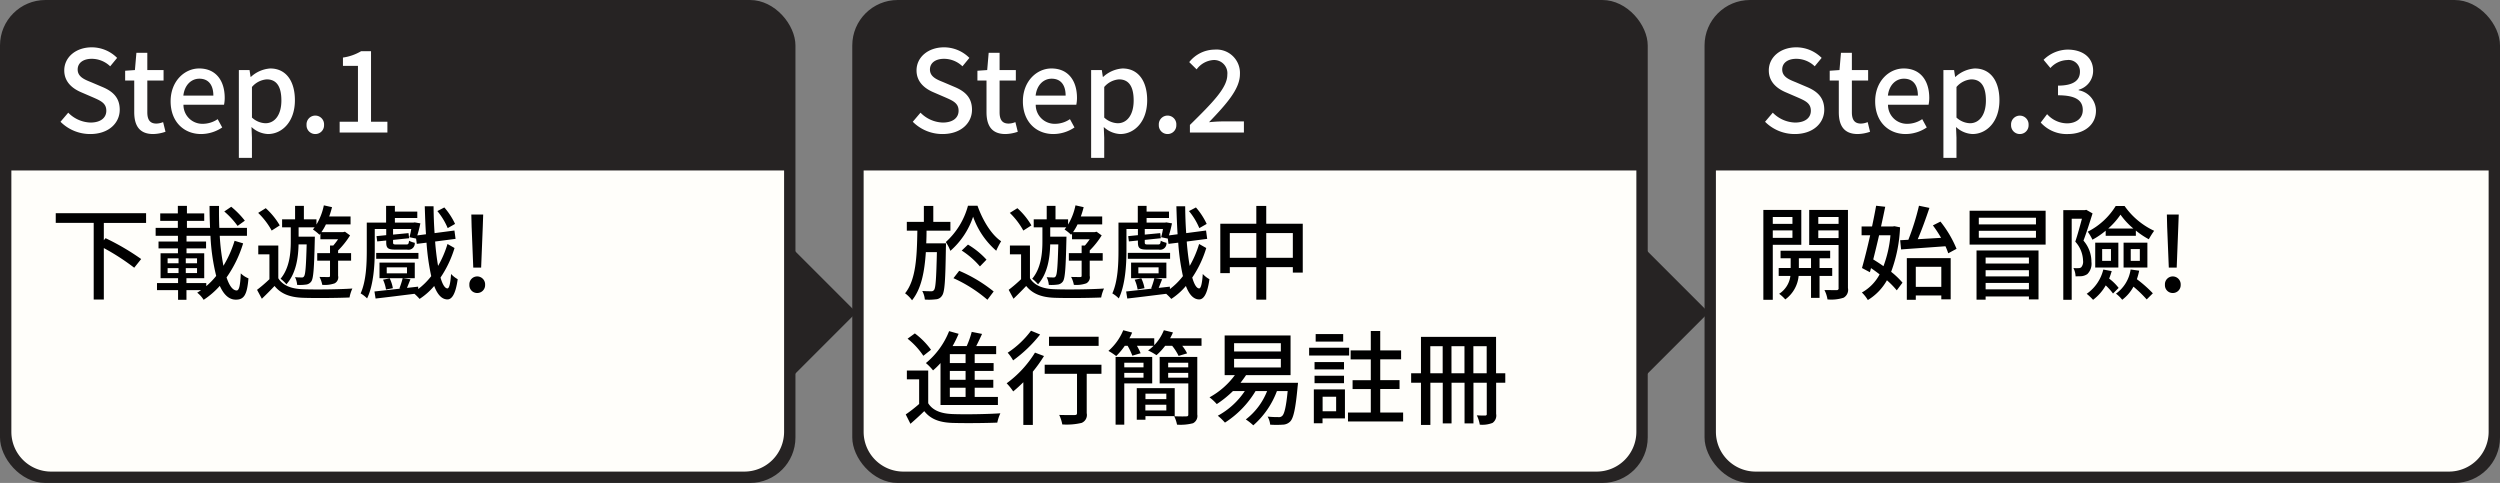 <svg id="img_step" xmlns="http://www.w3.org/2000/svg" width="440" height="85" viewBox="0 0 440 85">
  <rect x="0" y="0" width="440" height="85" fill="#808080" stroke="none"/>
  <defs>
    <style>
      .cls-1, .cls-2 {
        fill: #262323;
      }

      .cls-1, .cls-4, .cls-5 {
        fill-rule: evenodd;
      }

      .cls-3 {
        fill: #fffefa;
      }

      .cls-5 {
        fill: #fff;
      }
    </style>
  </defs>
  <g id="Step.1">
    <path id="長方形_12" data-name="長方形 12" class="cls-1" d="M877,1495.27L889.728,1508,877,1520.73,864.272,1508Z" transform="translate(-739 -1453)"/>
    <rect id="長方形_11" data-name="長方形 11" class="cls-2" width="140" height="85" rx="8" ry="8"/>
    <path id="長方形_11-2" data-name="長方形 11" class="cls-3" d="M2,30H138a0,0,0,0,1,0,0V76a7,7,0,0,1-7,7H9a7,7,0,0,1-7-7V30A0,0,0,0,1,2,30Z"/>
    <path id="下載遊戲_" data-name="下載遊戲!" class="cls-4" d="M764.711,1492.23v-1.71h-15.9v1.71h6.68v13.49h1.783v-9.06a39.784,39.784,0,0,1,5.347,3.46l1.225-1.53a42.383,42.383,0,0,0-6.266-3.67l-0.306.36v-3.05h7.436Zm17.381-.39a15.257,15.257,0,0,0-2.395-2.45l-1.224.83a14.315,14.315,0,0,1,2.34,2.54Zm-6.788,10.98h-3.493v-0.86h3.133v-4.38h-3.115v-0.86h3.439v-1.21h-3.439v-1.01h4.213a35.869,35.869,0,0,0,1.008,7.06,12.506,12.506,0,0,1-1.746,1.8v-0.54Zm-6.806-2.63h1.926v0.87H768.5v-0.87Zm0-1.73h1.926v0.87H768.5v-0.87Zm3.2,0.87v-0.87h1.98v0.87H771.7Zm0,1.73v-0.87h1.98v0.87H771.7Zm8.588-5.68a19.325,19.325,0,0,1-1.962,4.4,38.835,38.835,0,0,1-.648-5.28h4.789v-1.4h-4.862c-0.054-1.23-.072-2.52-0.054-3.86H775.88c0,1.32.036,2.62,0.09,3.86H771.9v-1.23h3.043v-1.31H771.9v-1.33h-1.6v1.33h-3.1v1.31h3.1v1.23h-3.907v1.4h3.925v1.01H766.9v1.21h3.421v0.86h-3.061v4.38h3.079v0.86h-3.709v1.24h3.709v1.7h1.477v-1.7h2.575a6.514,6.514,0,0,1-.685.45,4.81,4.81,0,0,1,1.135,1.26,14.218,14.218,0,0,0,2.845-2.46c0.684,1.53,1.6,2.43,2.826,2.43,1.405,0,1.981-.81,2.215-3.75a4.084,4.084,0,0,1-1.35-.88c-0.09,2.14-.288,3.01-0.721,3.01-0.7,0-1.3-.85-1.782-2.29a21.056,21.056,0,0,0,2.917-6Zm12.687,0.63c-0.108,3.88-.216,5.26-0.45,5.6a0.407,0.407,0,0,1-.45.22,11.424,11.424,0,0,1-1.153-.05,3.59,3.59,0,0,1,.378,1.36,7.607,7.607,0,0,0,1.5-.05,1.3,1.3,0,0,0,.99-0.56c0.378-.54.5-2.28,0.612-7.25,0-.2.018-0.63,0.018-0.63h-2.863v-1.64h2.827c-0.108.12-.2,0.25-0.306,0.38a7.966,7.966,0,0,1,1.152.93l0.162-.2v0.99h3.115a12.629,12.629,0,0,1-.846,1.1h-0.576v1.34h-2.251v1.33h2.251v2.64c0,0.18-.054.24-0.27,0.24s-0.882,0-1.585-.02a4.755,4.755,0,0,1,.487,1.39,5.205,5.205,0,0,0,2.178-.26,1.2,1.2,0,0,0,.612-1.33v-2.66h2.287v-1.33h-2.287v-0.47a14.4,14.4,0,0,0,2.107-2.65l-0.9-.65-0.306.07h-3.835a8.991,8.991,0,0,0,.792-1.36H800.7v-1.39h-3.763a15.5,15.5,0,0,0,.5-1.64l-1.44-.32a10.732,10.732,0,0,1-1.3,3.38v-0.92h-2.214v-2.37h-1.549v2.37h-2.286v1.41h1.53v2.45c0,2-.2,4.7-1.8,6.6a5.872,5.872,0,0,1,1.027.98c1.746-1.97,2.088-4.76,2.142-7.03h1.423Zm-4.736-3.34a12.641,12.641,0,0,0-2.466-3.03l-1.333.83a12.99,12.99,0,0,1,2.377,3.11Zm-0.252,3.54h-3.529v1.55h1.963v4.38a25.051,25.051,0,0,1-2.179,1.87l0.846,1.57c0.811-.78,1.549-1.52,2.233-2.25,1.116,1.38,2.683,1.99,4.952,2.08,2.16,0.08,6.1.04,8.246-.05a6.6,6.6,0,0,1,.5-1.58c-2.322.16-6.644,0.21-8.768,0.12-1.981-.07-3.475-0.65-4.268-1.93v-5.76Zm31.106-3.8a12.35,12.35,0,0,0-1.89-2.9l-1.225.64a11.764,11.764,0,0,1,1.819,3Zm-8.462,8.7h-3.565v-1.06h3.565v1.06Zm1.368-1.89H805.79v2.74H812v-2.74Zm5.762-3.28a18.131,18.131,0,0,1-1.657,3.86c-0.216-1.23-.4-2.69-0.522-4.29l3.6-.47-0.2-1.47-3.493.46c-0.108-1.49-.162-3.09-0.18-4.73h-1.548c0.054,1.73.108,3.38,0.216,4.93l-1.531.2c0.2-.63.4-1.42,0.541-2.12l-0.991-.17-0.252.04h-3.241v-0.81h3.943v-1.13h-3.943v-1.01h-1.548v2.95h-3.4v4.93c0,2.24-.09,5.33-1.081,7.53a5.468,5.468,0,0,1,1.135.88c1.152-2.36,1.35-5.98,1.35-8.41v-3.81h2.017v1.09l-1.711.17,0.126,0.93,1.585-.16v0.29c0,1.08.306,1.31,1.656,1.31h2.017a1.111,1.111,0,0,0,1.35-1.2,3.851,3.851,0,0,1-1.008-.36c-0.054.57-.144,0.66-0.486,0.66h-1.747c-0.5,0-.576-0.05-0.576-0.39v-0.42l2.827-.29-0.108-.9-2.719.26v-0.99h3.205a13.387,13.387,0,0,1-.324,1.45l1.17,0.24,0.126,0.93,1.711-.21a40.348,40.348,0,0,0,.828,5.89,12.123,12.123,0,0,1-2.287,2.27l-0.018-.42-1.962.22c0.18-.44.378-0.96,0.612-1.52l-1.368-.19a15.565,15.565,0,0,1-.577,1.8l0.216,0.03c-1.764.2-3.4,0.38-4.609,0.51l0.2,1.24c1.819-.2,4.339-0.52,6.842-0.83a8.485,8.485,0,0,1,.9.9,11.694,11.694,0,0,0,2.575-2.28c0.558,1.49,1.315,2.34,2.3,2.37,0.7,0.02,1.44-.7,1.836-3.56a4.619,4.619,0,0,1-1.17-.92c-0.108,1.65-.324,2.56-0.648,2.54-0.45-.02-0.864-0.72-1.207-1.91a19.186,19.186,0,0,0,2.467-5.2Zm-11.343,6.29a6.662,6.662,0,0,1,.522,1.73l1.206-.24a6.383,6.383,0,0,0-.558-1.73Zm6.229-4.72h-7.436v1.04h7.436v-1.04Zm9.65,2.59h1.386l0.288-7.2,0.072-2.14h-2.089l0.054,2.14Zm0.684,4.47a1.385,1.385,0,0,0,1.4-1.44,1.4,1.4,0,0,0-1.4-1.48,1.384,1.384,0,0,0-1.369,1.48A1.367,1.367,0,0,0,822.984,1504.57Z" transform="translate(-739 -1453)"/>
    <path id="Step.1-2" data-name="Step.1" class="cls-5" d="M754.891,1476.59c3.221,0,5.181-1.92,5.181-4.28,0-2.16-1.26-3.24-3-3.98l-2.021-.86c-1.2-.48-2.38-0.96-2.38-2.24,0-1.16.98-1.88,2.48-1.88a4.689,4.689,0,0,1,3.241,1.32l1.22-1.48a6.306,6.306,0,0,0-4.461-1.86c-2.8,0-4.841,1.74-4.841,4.06,0,2.14,1.581,3.26,3,3.86l2.04,0.88c1.361,0.6,2.361,1.02,2.361,2.36,0,1.24-1,2.08-2.781,2.08a5.707,5.707,0,0,1-3.92-1.74l-1.361,1.6A7.346,7.346,0,0,0,754.891,1476.59Zm11.076,0a7.045,7.045,0,0,0,2.161-.4l-0.42-1.7a3.29,3.29,0,0,1-1.181.26c-1.14,0-1.6-.68-1.6-2v-5.58h2.861v-1.84h-2.861v-3.04h-1.92l-0.261,3.04-1.72.12v1.72h1.6v5.56C762.626,1475.05,763.487,1476.59,765.967,1476.59Zm8.422,0a6.674,6.674,0,0,0,3.721-1.16l-0.8-1.46a4.671,4.671,0,0,1-2.621.82,3.322,3.322,0,0,1-3.4-3.36h7.141a5.962,5.962,0,0,0,.12-1.18c0-3.1-1.58-5.2-4.5-5.2-2.56,0-5.021,2.22-5.021,5.78C769.028,1474.47,771.409,1476.59,774.389,1476.59Zm-3.12-6.76c0.22-1.92,1.44-2.98,2.82-2.98,1.6,0,2.461,1.1,2.461,2.98h-5.281Zm9.773,10.96h2.3v-3.56l-0.08-1.88a4.536,4.536,0,0,0,2.9,1.24c2.481,0,4.742-2.16,4.742-5.94,0-3.38-1.561-5.6-4.341-5.6a5.58,5.58,0,0,0-3.4,1.48H783.1l-0.18-1.2h-1.881v15.46Zm4.681-6.1a3.683,3.683,0,0,1-2.38-1v-5.38a3.788,3.788,0,0,1,2.6-1.34c1.841,0,2.581,1.42,2.581,3.72C788.524,1473.27,787.324,1474.69,785.723,1474.69Zm8.77,1.9a1.531,1.531,0,0,0,1.54-1.6,1.544,1.544,0,1,0-3.081,0A1.531,1.531,0,0,0,794.493,1476.59Zm4.289-.26h8.4v-1.9H804.3v-12.42h-1.741a8.665,8.665,0,0,1-3.2,1.12v1.46H802v9.84h-3.221v1.9Z" transform="translate(-739 -1453)"/>
  </g>
  <g id="Step.2">
    <path id="長方形_12-2" data-name="長方形 12" class="cls-1" d="M1027,1495.27l12.73,12.73L1027,1520.73,1014.27,1508Z" transform="translate(-739 -1453)"/>
    <rect id="長方形_11-3" data-name="長方形 11" class="cls-2" x="150" width="140" height="85" rx="8" ry="8"/>
    <path id="長方形_11-4" data-name="長方形 11" class="cls-3" d="M152,30H288a0,0,0,0,1,0,0V76a7,7,0,0,1-7,7H159a7,7,0,0,1-7-7V30A0,0,0,0,1,152,30Z"/>
    <path id="於遊戲中_進行簡易註冊" data-name="於遊戲中 進行簡易註冊" class="cls-4" d="M902.017,1495.83c0.036-.73.054-1.47,0.054-2.23h4.2v-1.55H903.26v-2.81H901.6v2.81H898.6v1.55h1.855c-0.072,4.54-.234,8.63-2.161,11.02a5.647,5.647,0,0,1,1.225,1.23c1.638-2.02,2.2-5.03,2.43-8.48h1.945c-0.108,4.62-.216,6.26-0.486,6.64a0.555,0.555,0,0,1-.558.25c-0.271,0-.865,0-1.531-0.05a3.829,3.829,0,0,1,.45,1.51,9.459,9.459,0,0,0,1.909-.04,1.344,1.344,0,0,0,1.116-.64c0.486-.63.594-2.69,0.684-8.49,0.018-.21.018-0.72,0.018-0.72h-3.475Zm4.79,6.13a24.693,24.693,0,0,1,5.978,3.8l1.1-1.46a25.482,25.482,0,0,0-6.068-3.64Zm5.815-3.26a14.189,14.189,0,0,0-3.259-2.65l-1.1,1.05a14.505,14.505,0,0,1,3.205,2.79Zm-3.259-9.49a13.174,13.174,0,0,1-3.907,6.39,7.106,7.106,0,0,1,.811,1.55,13.809,13.809,0,0,0,4-6.01,14.151,14.151,0,0,0,4.069,5.99,13.2,13.2,0,0,1,.864-1.67c-1.71-1.14-3.259-3.69-4.159-6.25h-1.675Zm15.9,6.8c-0.108,3.88-.216,5.26-0.45,5.6a0.407,0.407,0,0,1-.45.22,11.434,11.434,0,0,1-1.153-.05,3.59,3.59,0,0,1,.378,1.36,7.6,7.6,0,0,0,1.495-.05,1.3,1.3,0,0,0,.99-0.56c0.378-.54.5-2.28,0.612-7.25,0-.2.018-0.63,0.018-0.63h-2.862v-1.64h2.826c-0.108.12-.2,0.25-0.306,0.38a7.975,7.975,0,0,1,1.153.93l0.162-.2v0.99h3.115a12.635,12.635,0,0,1-.847,1.1h-0.576v1.34h-2.251v1.33h2.251v2.64c0,0.18-.054.24-0.27,0.24s-0.882,0-1.584-.02a4.752,4.752,0,0,1,.486,1.39,5.205,5.205,0,0,0,2.178-.26,1.2,1.2,0,0,0,.613-1.33v-2.66h2.286v-1.33h-2.286v-0.47a14.441,14.441,0,0,0,2.106-2.65l-0.9-.65-0.306.07h-3.835a8.991,8.991,0,0,0,.792-1.36h4.339v-1.39h-3.763a15.5,15.5,0,0,0,.5-1.64l-1.44-.32a10.732,10.732,0,0,1-1.3,3.38v-0.92h-2.214v-2.37h-1.549v2.37h-2.286v1.41h1.53v2.45c0,2-.2,4.7-1.8,6.6a5.866,5.866,0,0,1,1.026.98c1.746-1.97,2.089-4.76,2.143-7.03h1.422Zm-4.735-3.34a12.671,12.671,0,0,0-2.467-3.03l-1.333.83a12.99,12.99,0,0,1,2.377,3.11Zm-0.252,3.54h-3.53v1.55h1.963v4.38a24.9,24.9,0,0,1-2.179,1.87l0.847,1.57c0.81-.78,1.548-1.52,2.232-2.25,1.117,1.38,2.683,1.99,4.952,2.08,2.16,0.08,6.1.04,8.246-.05a6.6,6.6,0,0,1,.5-1.58c-2.322.16-6.644,0.21-8.768,0.12-1.981-.07-3.475-0.65-4.267-1.93v-5.76Zm31.1-3.8a12.35,12.35,0,0,0-1.89-2.9l-1.224.64a11.787,11.787,0,0,1,1.818,3Zm-8.462,8.7h-3.565v-1.06h3.565v1.06Zm1.368-1.89h-6.211v2.74h6.211v-2.74Zm5.762-3.28a18.178,18.178,0,0,1-1.656,3.86c-0.216-1.23-.4-2.69-0.523-4.29l3.6-.47-0.2-1.47-3.493.46c-0.108-1.49-.162-3.09-0.18-4.73h-1.548c0.054,1.73.108,3.38,0.216,4.93l-1.53.2c0.2-.63.4-1.42,0.54-2.12l-0.991-.17-0.252.04H940.8v-0.81h3.944v-1.13H940.8v-1.01h-1.548v2.95h-3.4v4.93c0,2.24-.09,5.33-1.08,7.53a5.462,5.462,0,0,1,1.134.88c1.152-2.36,1.35-5.98,1.35-8.41v-3.81h2.017v1.09l-1.711.17,0.126,0.93,1.585-.16v0.29c0,1.08.306,1.31,1.656,1.31h2.017a1.111,1.111,0,0,0,1.35-1.2,3.851,3.851,0,0,1-1.008-.36c-0.054.57-.144,0.66-0.486,0.66h-1.747c-0.5,0-.576-0.05-0.576-0.39v-0.42l2.827-.29-0.108-.9-2.719.26v-0.99h3.205a13.387,13.387,0,0,1-.324,1.45l1.17,0.24,0.127,0.93,1.71-.21a40.348,40.348,0,0,0,.828,5.89,12.148,12.148,0,0,1-2.286,2.27l-0.018-.42-1.963.22c0.18-.44.378-0.96,0.612-1.52l-1.368-.19a15.555,15.555,0,0,1-.576,1.8l0.216,0.03c-1.765.2-3.4,0.38-4.61,0.51l0.2,1.24c1.819-.2,4.34-0.52,6.842-0.83a8.5,8.5,0,0,1,.9.9,11.713,11.713,0,0,0,2.574-2.28c0.559,1.49,1.315,2.34,2.305,2.37,0.7,0.02,1.441-.7,1.837-3.56a4.623,4.623,0,0,1-1.171-.92c-0.108,1.65-.324,2.56-0.648,2.54-0.45-.02-0.864-0.72-1.206-1.91a19.245,19.245,0,0,0,2.467-5.2Zm-11.343,6.29a6.662,6.662,0,0,1,.522,1.73l1.206-.24a6.383,6.383,0,0,0-.558-1.73Zm6.23-4.72H937.5v1.04h7.437v-1.04Zm16.927,0.86v-4.35h4.681v4.35h-4.681Zm-6.41,0v-4.35h4.663v4.35h-4.663Zm6.41-5.99v-3.14h-1.747v3.14h-6.338v8.69h1.675v-1.06h4.663v5.73h1.747v-5.73h4.681v0.97h1.746v-8.6h-6.427Zm-52.915,24.52h-2.773v-1.57h2.773v1.57Zm0,2.95h-2.773v-1.57h2.773v1.57Zm0,3.01h-2.773v-1.62h2.773v1.62Zm-4.411,1.42h10.1v-1.42h-4.087v-1.62h3.277v-1.39h-3.277v-1.57h3.331v-1.38h-3.331v-1.57h3.781v-1.42h-3.511c0.342-.67.7-1.42,1.026-2.14l-1.818-.36a15.909,15.909,0,0,1-.883,2.5h-2.484a19.641,19.641,0,0,0,1.062-2.16l-1.675-.47a13.764,13.764,0,0,1-4.087,5.62,8.694,8.694,0,0,1,1.261,1.29,13.468,13.468,0,0,0,1.314-1.29v7.38Zm-1.674-9.72a13.455,13.455,0,0,0-2.845-2.88l-1.279.93a12.967,12.967,0,0,1,2.773,3.01Zm-0.487,3.65h-3.763v1.55h2.161v4.34a24.9,24.9,0,0,1-2.359,1.84l0.828,1.65c0.883-.77,1.675-1.49,2.431-2.23,1.1,1.39,2.647,1.98,4.88,2.07,2.088,0.07,5.905.04,7.976-.05a7.273,7.273,0,0,1,.54-1.64c-2.286.16-6.464,0.22-8.5,0.13-2-.09-3.421-0.65-4.2-1.9v-5.76Zm29.987-5.94h-8.733v1.6h8.733v-1.6Zm-11.9-1.06a16.187,16.187,0,0,1-4.105,3.87,7.439,7.439,0,0,1,.954,1.35,23.544,23.544,0,0,0,4.753-4.56Zm0.7,3.85a18.975,18.975,0,0,1-4.987,5.4,9.629,9.629,0,0,1,1.152,1.43c0.576-.47,1.188-1.03,1.783-1.62v7.52h1.674v-9.38a25,25,0,0,0,1.963-2.75Zm11.7,2.13h-9.993v1.6h5.689v6.91c0,0.26-.108.35-0.45,0.35-0.324.01-1.53,0.01-2.682-.02a6.688,6.688,0,0,1,.54,1.67,11.327,11.327,0,0,0,3.4-.27,1.5,1.5,0,0,0,.9-1.71v-6.93h2.593v-1.6Zm7.4-.35v0.81h-3.385v-0.81h3.385Zm-3.385,2.63v-0.84h3.385v0.84h-3.385Zm4.916,1.01v-4.66h-6.446v11.92h1.53v-7.26H941.8Zm2.485,1.8v0.97H940.6v-0.97h3.691Zm-3.691,2.96v-1h3.691v1H940.6Zm5.167,1v-4.93h-6.68v5.56H940.6v-0.63h5.167Zm-1.152-6.77v-0.84h3.529v0.84h-3.529Zm3.529-2.63v0.81h-3.529v-0.81h3.529Zm1.584-1.02H943.1v4.66h5.042v5.46c0,0.25-.072.34-0.36,0.34-0.27.02-1.207,0.02-2.125-.02a5.733,5.733,0,0,1,.5,1.48,8.732,8.732,0,0,0,2.809-.25,1.425,1.425,0,0,0,.756-1.53v-10.14Zm-4.771-3.28c0.18-.34.36-0.68,0.5-1.03l-1.6-.39a8.133,8.133,0,0,1-1.693,2.63v-1.21h-4.375a10.194,10.194,0,0,0,.486-1.01l-1.567-.41a9.709,9.709,0,0,1-2.61,3.64,10.032,10.032,0,0,1,1.368.91,11.972,11.972,0,0,0,1.512-1.81h0.5a10.385,10.385,0,0,1,.828,1.74l1.458-.43a10.334,10.334,0,0,0-.648-1.31h2.935a7.04,7.04,0,0,1-.972.82,10.942,10.942,0,0,1,1.476.83,10.916,10.916,0,0,0,1.531-1.65H945.3a9.057,9.057,0,0,1,1.134,1.78l1.5-.45a7.369,7.369,0,0,0-.865-1.33h3.4v-1.32h-5.509Zm11.242,3.62h8.247v1.51H956.2v-1.51Zm0-2.75h8.247v1.45H956.2v-1.45Zm1.153,6.96c0.342-.45.666-0.88,0.972-1.35h7.832v-6.98h-11.6v6.98h1.8a13.686,13.686,0,0,1-4.466,3.91,8.729,8.729,0,0,1,1.279,1.19,18.761,18.761,0,0,0,2.844-2.29h2.089a13.415,13.415,0,0,1-4.753,4.34,9.828,9.828,0,0,1,1.26,1.21,16.919,16.919,0,0,0,5.384-5.55h2.034a11.669,11.669,0,0,1-3.745,4.99,9.862,9.862,0,0,1,1.314,1.04,14.956,14.956,0,0,0,4.16-6.03h1.89c-0.27,2.81-.594,4.04-0.954,4.36a0.777,0.777,0,0,1-.648.22,17.971,17.971,0,0,1-1.927-.09,3.48,3.48,0,0,1,.45,1.42,16.078,16.078,0,0,0,2.215,0,1.878,1.878,0,0,0,1.314-.56c0.559-.58.937-2.16,1.3-6.12,0.036-.24.072-0.69,0.072-0.69H957.35Zm18.049-8.57h-4.826v1.32H975.4v-1.32Zm1.062,2.4h-7.04v1.37h7.04v-1.37Zm-0.9,2.52h-5.186v1.29h5.186v-1.29Zm-5.186,3.73h5.186v-1.32h-5.186v1.32Zm3.8,2.37v2.56H971.78v-2.56h2.394Zm1.549-1.28h-5.474v5.96h1.531v-0.86h3.943v-5.1Zm6.212,4.06v-4.13h3.4v-1.56h-3.4v-3.66h3.673v-1.58h-3.673v-3.41H980.26v3.41h-3.547v1.58h3.547v3.66h-3.205v1.56h3.205v4.13h-4.015v1.58h9.705v-1.58h-4.015Zm16.392-6.9v-4.77h2.343v4.77h-2.343Zm-3.854,0v-4.77h2.287v4.77h-2.287Zm-3.727,0v-4.77h2.179v4.77h-2.179Zm13.184,0h-1.61v-6.41H989.09v6.41h-1.729v1.66h1.729v7.43h1.656v-7.43h2.179v7.16h1.548v-7.16h2.287v7.16h1.567v-7.16h2.343v5.45a0.26,0.26,0,0,1-.27.33c-0.2,0-.831,0-1.479-0.04a5.992,5.992,0,0,1,.522,1.64,4.891,4.891,0,0,0,2.247-.31,1.578,1.578,0,0,0,.63-1.58v-5.49h1.61v-1.66Z" transform="translate(-739 -1453)"/>
    <path id="Step.2-2" data-name="Step.2" class="cls-5" d="M904.891,1476.59c3.221,0,5.181-1.92,5.181-4.28,0-2.16-1.26-3.24-3-3.98l-2.021-.86c-1.2-.48-2.38-0.96-2.38-2.24,0-1.16.98-1.88,2.48-1.88a4.689,4.689,0,0,1,3.241,1.32l1.22-1.48a6.306,6.306,0,0,0-4.461-1.86c-2.8,0-4.841,1.74-4.841,4.06,0,2.14,1.581,3.26,3,3.86l2.04,0.88c1.361,0.6,2.361,1.02,2.361,2.36,0,1.24-1,2.08-2.781,2.08a5.707,5.707,0,0,1-3.92-1.74l-1.361,1.6A7.346,7.346,0,0,0,904.891,1476.59Zm11.076,0a7.045,7.045,0,0,0,2.161-.4l-0.42-1.7a3.29,3.29,0,0,1-1.181.26c-1.14,0-1.6-.68-1.6-2v-5.58h2.861v-1.84h-2.861v-3.04h-1.92l-0.261,3.04-1.72.12v1.72h1.6v5.56C912.626,1475.05,913.487,1476.59,915.967,1476.59Zm8.422,0a6.674,6.674,0,0,0,3.721-1.16l-0.8-1.46a4.671,4.671,0,0,1-2.621.82,3.322,3.322,0,0,1-3.4-3.36h7.141a5.962,5.962,0,0,0,.12-1.18c0-3.1-1.58-5.2-4.5-5.2-2.56,0-5.021,2.22-5.021,5.78C919.028,1474.47,921.409,1476.59,924.389,1476.59Zm-3.12-6.76c0.22-1.92,1.44-2.98,2.82-2.98,1.6,0,2.461,1.1,2.461,2.98h-5.281Zm9.773,10.96h2.3v-3.56l-0.08-1.88a4.536,4.536,0,0,0,2.9,1.24c2.481,0,4.742-2.16,4.742-5.94,0-3.38-1.561-5.6-4.341-5.6a5.58,5.58,0,0,0-3.4,1.48H933.1l-0.18-1.2h-1.881v15.46Zm4.681-6.1a3.683,3.683,0,0,1-2.38-1v-5.38a3.788,3.788,0,0,1,2.6-1.34c1.841,0,2.581,1.42,2.581,3.72C938.524,1473.27,937.324,1474.69,935.723,1474.69Zm8.77,1.9a1.531,1.531,0,0,0,1.54-1.6,1.544,1.544,0,1,0-3.081,0A1.531,1.531,0,0,0,944.493,1476.59Zm3.935-.26h9.5v-1.96h-3.741c-0.72,0-1.66.06-2.4,0.14,3.061-3.2,5.441-5.84,5.441-8.46a4.117,4.117,0,0,0-4.441-4.32,5.778,5.778,0,0,0-4.481,2.2l1.3,1.28a4,4,0,0,1,2.9-1.64,2.332,2.332,0,0,1,2.5,2.6c0,2.24-2.481,4.8-6.582,8.82v1.34Z" transform="translate(-739 -1453)"/>
  </g>
  <g id="Step.3">
    <rect id="長方形_11-5" data-name="長方形 11" class="cls-2" x="300" width="140" height="85" rx="8" ry="8"/>
    <path id="長方形_11-6" data-name="長方形 11" class="cls-3" d="M302,30H438a0,0,0,0,1,0,0V76a7,7,0,0,1-7,7H309a7,7,0,0,1-7-7V30A0,0,0,0,1,302,30Z"/>
    <path id="開始冒險_" data-name="開始冒險!" class="cls-4" d="M1054.47,1491.19v1.21h-3.46v-1.21h3.46Zm-3.46,3.67v-1.31h3.46v1.31h-3.46Zm5.02,1.23v-6.14h-6.68v15.81h1.66v-9.67h5.02Zm-0.43,4.08v-1.71h2.14v1.71h-2.14Zm5.87,1.39v-1.39h-2.23v-1.71h1.87v-1.33h-8.73v1.33h1.78v1.71h-2.11v1.39h2.06a4.385,4.385,0,0,1-1.98,3.15,6.419,6.419,0,0,1,1.08.99,5.8,5.8,0,0,0,2.35-4.14h2.18v3.87h1.5v-3.87h2.23Zm-2.45-6.66v-1.35h3.57v1.35h-3.57Zm3.57-3.71v1.21h-3.57v-1.21h3.57Zm1.65-1.24h-6.82v6.17h5.17v7.57a0.307,0.307,0,0,1-.36.37c-0.29,0-1.21,0-2.13-.01a5.318,5.318,0,0,1,.54,1.65,7.106,7.106,0,0,0,2.83-.3,1.585,1.585,0,0,0,.77-1.7v-13.75Zm9.35,6.95c2.11-.16,5.01-0.35,7.81-0.56a11.664,11.664,0,0,1,.49,1.24l1.46-.79a19.617,19.617,0,0,0-2.83-4.79l-1.33.67a21.233,21.233,0,0,1,1.44,2.19l-4.11.24c0.71-1.62,1.46-3.73,2.06-5.51l-1.84-.38a43.2,43.2,0,0,1-1.87,5.99l-1.44.08Zm-1.87-2.49a20.617,20.617,0,0,1-1.23,5.44c-0.59-.43-1.22-0.83-1.8-1.19,0.33-1.31.69-2.77,1.03-4.25h2Zm0.7-1.6-0.31.05h-2.05c0.27-1.2.52-2.39,0.74-3.47l-1.6-.18c-0.2,1.12-.45,2.38-0.72,3.65h-1.84v1.55h1.51c-0.48,2.16-1.01,4.25-1.44,5.76l1.39,0.74,0.2-.72c0.5,0.34,1,.7,1.51,1.1a7.866,7.866,0,0,1-3.12,3.19,6.224,6.224,0,0,1,1.05,1.33,9.528,9.528,0,0,0,3.36-3.48,14.747,14.747,0,0,1,1.73,1.77l1.01-1.35a13.787,13.787,0,0,0-2-1.91,25.27,25.27,0,0,0,1.57-7.83Zm8.25,7.15v3.53h-4.49v-3.53h4.49Zm-6.07,5.8h1.58V1505h4.49v0.68h1.65v-7.25h-7.72v7.33Zm21.49-7.44v1.06h-7.62v-1.06h7.62Zm-7.62,3.33v-1.1h7.62v1.1h-7.62Zm0,2.27v-1.12h7.62v1.12h-7.62Zm-1.6,1.82h1.6v-0.56h7.62v0.52h1.69v-8.62h-10.91v8.66Zm10.46-13.25h-10.06v-1.17h10.06v1.17Zm0,2.35h-10.06v-1.22h10.06v1.22Zm-11.68-4.75v5.96h13.38v-5.96h-13.38Zm24.4,3.13a12.876,12.876,0,0,0,2.16-2.44,12.71,12.71,0,0,0,2.26,2.44h-4.42Zm-0.45,1.28h5.31v-0.92a14.43,14.43,0,0,0,2.28,1.53,14.365,14.365,0,0,1,.94-1.49,13.142,13.142,0,0,1-5.2-4.36h-1.57a12.293,12.293,0,0,1-4.92,4.52,8.283,8.283,0,0,1,.83,1.41,13.911,13.911,0,0,0,2.33-1.59v0.9Zm4.41,2.33h1.6v2.08h-1.6v-2.08Zm-1.26,3.25h4.19v-4.37h-4.19v4.37Zm-3.77-3.25h1.55v2.08h-1.55v-2.08Zm-1.22,3.25h4.07v-4.37h-4.07v4.37Zm-1.57-10.15-0.25.05h-3.8v15.78h1.48V1491.5h1.8c-0.33,1.22-.76,2.82-1.17,4.03a5.225,5.225,0,0,1,1.37,3.37,1.5,1.5,0,0,1-.33,1.15,0.792,0.792,0,0,1-.5.14,4.364,4.364,0,0,1-.87-0.02,3.482,3.482,0,0,1,.38,1.46c0.4,0,.81,0,1.14-0.03a2.29,2.29,0,0,0,.93-0.36,2.537,2.537,0,0,0,.72-2.15,5.634,5.634,0,0,0-1.4-3.74c0.54-1.41,1.13-3.3,1.6-4.79Zm2.99,10.51a7.29,7.29,0,0,1-2.92,4.27,9.528,9.528,0,0,1,1.12,1.06,8.356,8.356,0,0,0,2.23-2.54,10.276,10.276,0,0,1,1.28,1.43l0.99-.99a8.686,8.686,0,0,0-1.67-1.64,12.065,12.065,0,0,0,.45-1.32Zm4.81-.01a6.337,6.337,0,0,1-2.58,4.25,6.272,6.272,0,0,1,1.1,1.08,7.07,7.07,0,0,0,1.98-2.31,21.314,21.314,0,0,1,2.33,2.25l1.08-1.08a22,22,0,0,0-2.81-2.48,13.132,13.132,0,0,0,.41-1.5Zm6.72-.33h1.39l0.28-7.2,0.08-2.14h-2.09l0.05,2.14Zm0.68,4.47a1.385,1.385,0,0,0,1.41-1.44,1.4,1.4,0,0,0-1.41-1.48,1.38,1.38,0,0,0-1.36,1.48A1.363,1.363,0,0,0,1121.39,1504.57Z" transform="translate(-739 -1453)"/>
    <path id="Step.3-2" data-name="Step.3" class="cls-5" d="M1054.89,1476.59c3.22,0,5.18-1.92,5.18-4.28,0-2.16-1.26-3.24-3-3.98l-2.02-.86c-1.2-.48-2.38-0.96-2.38-2.24,0-1.16.98-1.88,2.48-1.88a4.688,4.688,0,0,1,3.24,1.32l1.22-1.48a6.305,6.305,0,0,0-4.46-1.86c-2.8,0-4.84,1.74-4.84,4.06,0,2.14,1.58,3.26,3,3.86l2.04,0.88c1.36,0.6,2.36,1.02,2.36,2.36,0,1.24-1,2.08-2.78,2.08a5.707,5.707,0,0,1-3.92-1.74l-1.36,1.6A7.344,7.344,0,0,0,1054.89,1476.59Zm11.08,0a7.038,7.038,0,0,0,2.16-.4l-0.42-1.7a3.279,3.279,0,0,1-1.18.26c-1.14,0-1.6-.68-1.6-2v-5.58h2.86v-1.84h-2.86v-3.04h-1.92l-0.26,3.04-1.72.12v1.72h1.6v5.56C1062.63,1475.05,1063.49,1476.59,1065.97,1476.59Zm8.42,0a6.674,6.674,0,0,0,3.72-1.16l-0.8-1.46a4.671,4.671,0,0,1-2.62.82,3.322,3.322,0,0,1-3.4-3.36h7.14a5.962,5.962,0,0,0,.12-1.18c0-3.1-1.58-5.2-4.5-5.2-2.56,0-5.02,2.22-5.02,5.78C1069.03,1474.47,1071.41,1476.59,1074.39,1476.59Zm-3.12-6.76c0.22-1.92,1.44-2.98,2.82-2.98,1.6,0,2.46,1.1,2.46,2.98h-5.28Zm9.77,10.96h2.3v-3.56l-0.08-1.88a4.536,4.536,0,0,0,2.9,1.24c2.48,0,4.74-2.16,4.74-5.94,0-3.38-1.56-5.6-4.34-5.6a5.58,5.58,0,0,0-3.4,1.48h-0.06l-0.18-1.2h-1.88v15.46Zm4.68-6.1a3.683,3.683,0,0,1-2.38-1v-5.38a3.788,3.788,0,0,1,2.6-1.34c1.84,0,2.58,1.42,2.58,3.72C1088.52,1473.27,1087.32,1474.69,1085.72,1474.69Zm8.77,1.9a1.531,1.531,0,0,0,1.54-1.6,1.543,1.543,0,1,0-3.08,0A1.531,1.531,0,0,0,1094.49,1476.59Zm8.48,0c2.7,0,4.92-1.52,4.92-4.1a3.674,3.674,0,0,0-3.04-3.6v-0.1a3.451,3.451,0,0,0,2.54-3.34c0-2.36-1.86-3.72-4.5-3.72a6.133,6.133,0,0,0-4.22,1.8l1.2,1.44a4.148,4.148,0,0,1,2.94-1.4,2,2,0,0,1,2.26,2.06c0,1.38-.96,2.44-3.86,2.44v1.7c3.32,0,4.36,1.02,4.36,2.6,0,1.44-1.14,2.34-2.8,2.34a4.757,4.757,0,0,1-3.48-1.62l-1.12,1.48A6.11,6.11,0,0,0,1102.97,1476.59Z" transform="translate(-739 -1453)"/>
  </g>
</svg>

